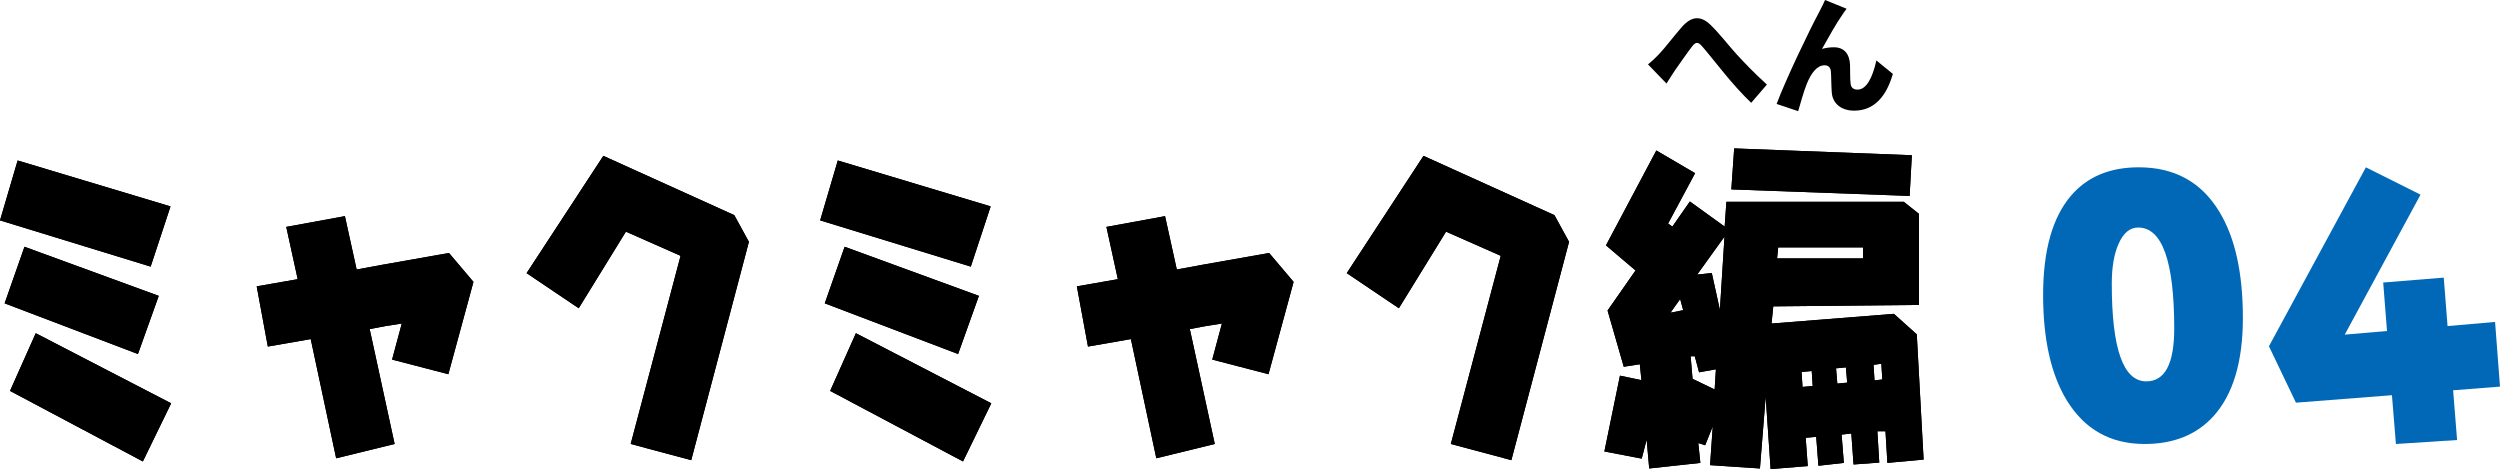 <?xml version="1.0" encoding="UTF-8"?><svg id="_レイヤー_2" xmlns="http://www.w3.org/2000/svg" viewBox="0 0 394.525 74.027"><defs><style>.cls-1{fill:#0068b7;}.cls-2{fill:#040000;}</style></defs><g id="_レイヤー_1-2"><path class="cls-2" d="M26.909,32.572l-3.135,9.505L0,34.779l2.783-9.454,24.126,7.247ZM25.053,46.691l-3.285,9.179L.728,47.87l3.135-8.928,21.19,7.749ZM27.01,63.644l-4.465,9.179L1.58,61.688l4.062-9.104,21.367,11.06Z"/><path class="cls-2" d="M53.926,34.203l.502-.101c1.104,5.032,1.723,7.841,1.855,8.426.586-.133,5.442-1.003,14.57-2.607l3.863,4.563-3.963,14.571-8.878-2.308c.819-3.01,1.329-4.906,1.53-5.692-1.672.234-3.361.526-5.066.877.134.652,1.446,6.696,3.938,18.132l-9.229,2.257c-2.541-11.92-3.879-18.189-4.013-18.809-.552.101-2.809.493-6.771,1.179l-1.756-9.505c3.729-.635,5.885-1.011,6.471-1.128-.135-.602-.736-3.352-1.807-8.251l8.752-1.604Z"/><path class="cls-2" d="M95.214,24.597l20.664,9.354,2.308,4.213-9.104,34.457-9.555-2.558,7.875-29.692-8.627-3.812-7.449,12.087-8.225-5.542,12.112-18.508Z"/><path class="cls-2" d="M156.338,32.572l-3.135,9.505-23.775-7.298,2.784-9.454,24.126,7.247ZM154.481,46.691l-3.285,9.179-21.04-8,3.135-8.928,21.19,7.749ZM156.438,63.644l-4.464,9.179-20.966-11.135,4.062-9.104,21.367,11.06Z"/><path class="cls-2" d="M183.354,34.203l.501-.101c1.104,5.032,1.723,7.841,1.856,8.426.585-.133,5.442-1.003,14.57-2.607l3.862,4.563-3.963,14.571-8.877-2.308c.818-3.01,1.329-4.906,1.529-5.692-1.672.234-3.36.526-5.065.877.134.652,1.446,6.696,3.937,18.132l-9.229,2.257c-2.541-11.92-3.879-18.189-4.012-18.809-.553.101-2.809.493-6.771,1.179l-1.756-9.505c3.729-.635,5.885-1.011,6.471-1.128-.135-.602-.736-3.352-1.806-8.251l8.752-1.604Z"/><path class="cls-2" d="M224.643,24.597l20.664,9.354,2.307,4.213-9.104,34.457-9.555-2.558,7.875-29.692-8.627-3.812-7.448,12.087-8.226-5.542,12.113-18.508Z"/><path class="cls-2" d="M267.504,27.331l-4.264,7.95.677.477,2.759-3.963,5.492,3.963.275-3.912h27.988l2.406,1.905v14.37l-22.996.226-.275,2.709,19.31-1.53,3.611,3.235,1.079,19.762-5.719.526-.301-4.99h-1.279l.301,4.94-4.062.301-.351-4.891-1.53.176.352,4.464-4.013.451-.351-4.563-1.656.15.326,4.464-5.867.477-.777-11.411-.903,11.311-7.874-.526.426-6.119-1.203,2.984-1.079-.352.326,3.135-8.075.878-.401-4.539-.777,2.984-5.894-1.129,2.457-11.962,3.387.702-.251-2.508-2.533.401-2.558-8.878,4.414-6.32-4.665-3.962,7.95-14.972,6.119,3.586ZM265.146,47.193l-1.53,2.156,2.007-.4-.477-1.756ZM267.453,56.221h-.652l.301,3.561,3.486,1.681.201-3.186-2.658.477-.678-2.532ZM272.143,37.337l-4.312,5.993,2.307-.251,1.279,5.818.727-11.561ZM301.71,24.497l-.351,6.421-28.139-1.028.451-6.471,28.038,1.078ZM280.443,40.773h13.568v-1.73h-13.393l-.176,1.73ZM285.91,58.553l-1.604.15.15,2.357,1.604-.15-.15-2.357ZM291.303,57.976l-1.555.15.2,2.408,1.556-.15-.201-2.408ZM297.045,59.882l-.15-2.482-1.229.175.15,2.458,1.229-.15Z"/><path d="M26.909,32.572l-3.135,9.505L0,34.779l2.783-9.454,24.126,7.247ZM25.053,46.691l-3.285,9.179L.728,47.87l3.135-8.928,21.19,7.749ZM27.01,63.644l-4.465,9.179L1.58,61.688l4.062-9.104,21.367,11.06Z"/><path d="M53.926,34.203l.502-.101c1.104,5.032,1.723,7.841,1.855,8.426.586-.133,5.442-1.003,14.57-2.607l3.863,4.563-3.963,14.571-8.878-2.308c.819-3.01,1.329-4.906,1.53-5.692-1.672.234-3.361.526-5.066.877.134.652,1.446,6.696,3.938,18.132l-9.229,2.257c-2.541-11.92-3.879-18.189-4.013-18.809-.552.101-2.809.493-6.771,1.179l-1.756-9.505c3.729-.635,5.885-1.011,6.471-1.128-.135-.602-.736-3.352-1.807-8.251l8.752-1.604Z"/><path d="M95.214,24.597l20.664,9.354,2.308,4.213-9.104,34.457-9.555-2.558,7.875-29.692-8.627-3.812-7.449,12.087-8.225-5.542,12.112-18.508Z"/><path d="M156.338,32.572l-3.135,9.505-23.775-7.298,2.784-9.454,24.126,7.247ZM154.481,46.691l-3.285,9.179-21.04-8,3.135-8.928,21.19,7.749ZM156.438,63.644l-4.464,9.179-20.966-11.135,4.062-9.104,21.367,11.06Z"/><path d="M183.354,34.203l.501-.101c1.104,5.032,1.723,7.841,1.856,8.426.585-.133,5.442-1.003,14.57-2.607l3.862,4.563-3.963,14.571-8.877-2.308c.818-3.01,1.329-4.906,1.529-5.692-1.672.234-3.36.526-5.065.877.134.652,1.446,6.696,3.937,18.132l-9.229,2.257c-2.541-11.92-3.879-18.189-4.012-18.809-.553.101-2.809.493-6.771,1.179l-1.756-9.505c3.729-.635,5.885-1.011,6.471-1.128-.135-.602-.736-3.352-1.806-8.251l8.752-1.604Z"/><path d="M224.643,24.597l20.664,9.354,2.307,4.213-9.104,34.457-9.555-2.558,7.875-29.692-8.627-3.812-7.448,12.087-8.226-5.542,12.113-18.508Z"/><path d="M267.504,27.331l-4.264,7.95.677.477,2.759-3.963,5.492,3.963.275-3.912h27.988l2.406,1.905v14.37l-22.996.226-.275,2.709,19.31-1.53,3.611,3.235,1.079,19.762-5.719.526-.301-4.99h-1.279l.301,4.94-4.062.301-.351-4.891-1.53.176.352,4.464-4.013.451-.351-4.563-1.656.15.326,4.464-5.867.477-.777-11.411-.903,11.311-7.874-.526.426-6.119-1.203,2.984-1.079-.352.326,3.135-8.075.878-.401-4.539-.777,2.984-5.894-1.129,2.457-11.962,3.387.702-.251-2.508-2.533.401-2.558-8.878,4.414-6.32-4.665-3.962,7.95-14.972,6.119,3.586ZM265.146,47.193l-1.53,2.156,2.007-.4-.477-1.756ZM267.453,56.221h-.652l.301,3.561,3.486,1.681.201-3.186-2.658.477-.678-2.532ZM272.143,37.337l-4.312,5.993,2.307-.251,1.279,5.818.727-11.561ZM301.71,24.497l-.351,6.421-28.139-1.028.451-6.471,28.038,1.078ZM280.443,40.773h13.568v-1.73h-13.393l-.176,1.73ZM285.91,58.553l-1.604.15.15,2.357,1.604-.15-.15-2.357ZM291.303,57.976l-1.555.15.2,2.408,1.556-.15-.201-2.408ZM297.045,59.882l-.15-2.482-1.229.175.15,2.458,1.229-.15Z"/><path class="cls-1" d="M337.523,26.403c5.635,0,9.864,2.324,12.689,6.972,2.491,4.062,3.736,9.664,3.736,16.803,0,6.888-1.538,12.046-4.613,15.473-2.658,2.942-6.287,4.414-10.885,4.414-5.4,0-9.504-2.307-12.312-6.922-2.475-4.079-3.713-9.612-3.713-16.602,0-7.021,1.472-12.246,4.414-15.674,2.559-2.976,6.119-4.464,10.684-4.464ZM337.424,35.908c-1.305,0-2.333.853-3.086,2.558-.719,1.589-1.078,3.695-1.078,6.32,0,10.266,1.814,15.397,5.442,15.397,2.942,0,4.414-2.774,4.414-8.326,0-10.633-1.897-15.949-5.692-15.949Z"/><path class="cls-1" d="M381.986,30.716l-11.963,22.094,6.672-.576-.602-7.649,9.555-.777.602,7.649,7.498-.652.777,10.207-7.398.576.627,7.85-9.654.627-.627-7.699-15.147,1.179-4.263-8.902,15.297-28.238,8.627,4.313Z"/><path d="M261.869,8.482c.841-.881,2.301-2.801,3.562-4.241,1.5-1.7,2.94-1.801,4.461-.36,1.44,1.381,3.04,3.461,4.161,4.682,1.3,1.42,2.84,3.021,4.781,4.78l-2.48,2.881c-1.381-1.3-3.002-3.141-4.201-4.601-1.201-1.44-2.661-3.321-3.602-4.381-.6-.681-.98-.601-1.5.06-.7.9-1.98,2.74-2.74,3.821-.48.7-.94,1.479-1.32,2.061l-2.921-3.021c.64-.52,1.16-1,1.8-1.68Z"/><path d="M290.771,2.281c-1.02,1.439-2.301,3.78-3.24,5.44.619-.18,1.24-.26,1.88-.26,1.581,0,2.44,1,2.54,2.7.041.721-.02,2.341.101,3.101.08.641.54.881,1.081.881,1.439,0,2.38-1.94,2.98-4.602l2.6,2.121c-1.02,3.54-2.94,5.801-6.102,5.801-2.22,0-3.439-1.301-3.54-2.881-.08-1.02-.08-2.68-.14-3.32-.061-.601-.381-.96-.98-.96-1.221,0-2.121,1.24-2.801,2.881-.48,1.14-1.061,3.281-1.381,4.361l-3.4-1.141c1.461-3.941,5.481-12.243,6.521-14.123.26-.561.7-1.301,1.121-2.281l3.4,1.381c-.221.26-.42.6-.641.9Z"/></g></svg>